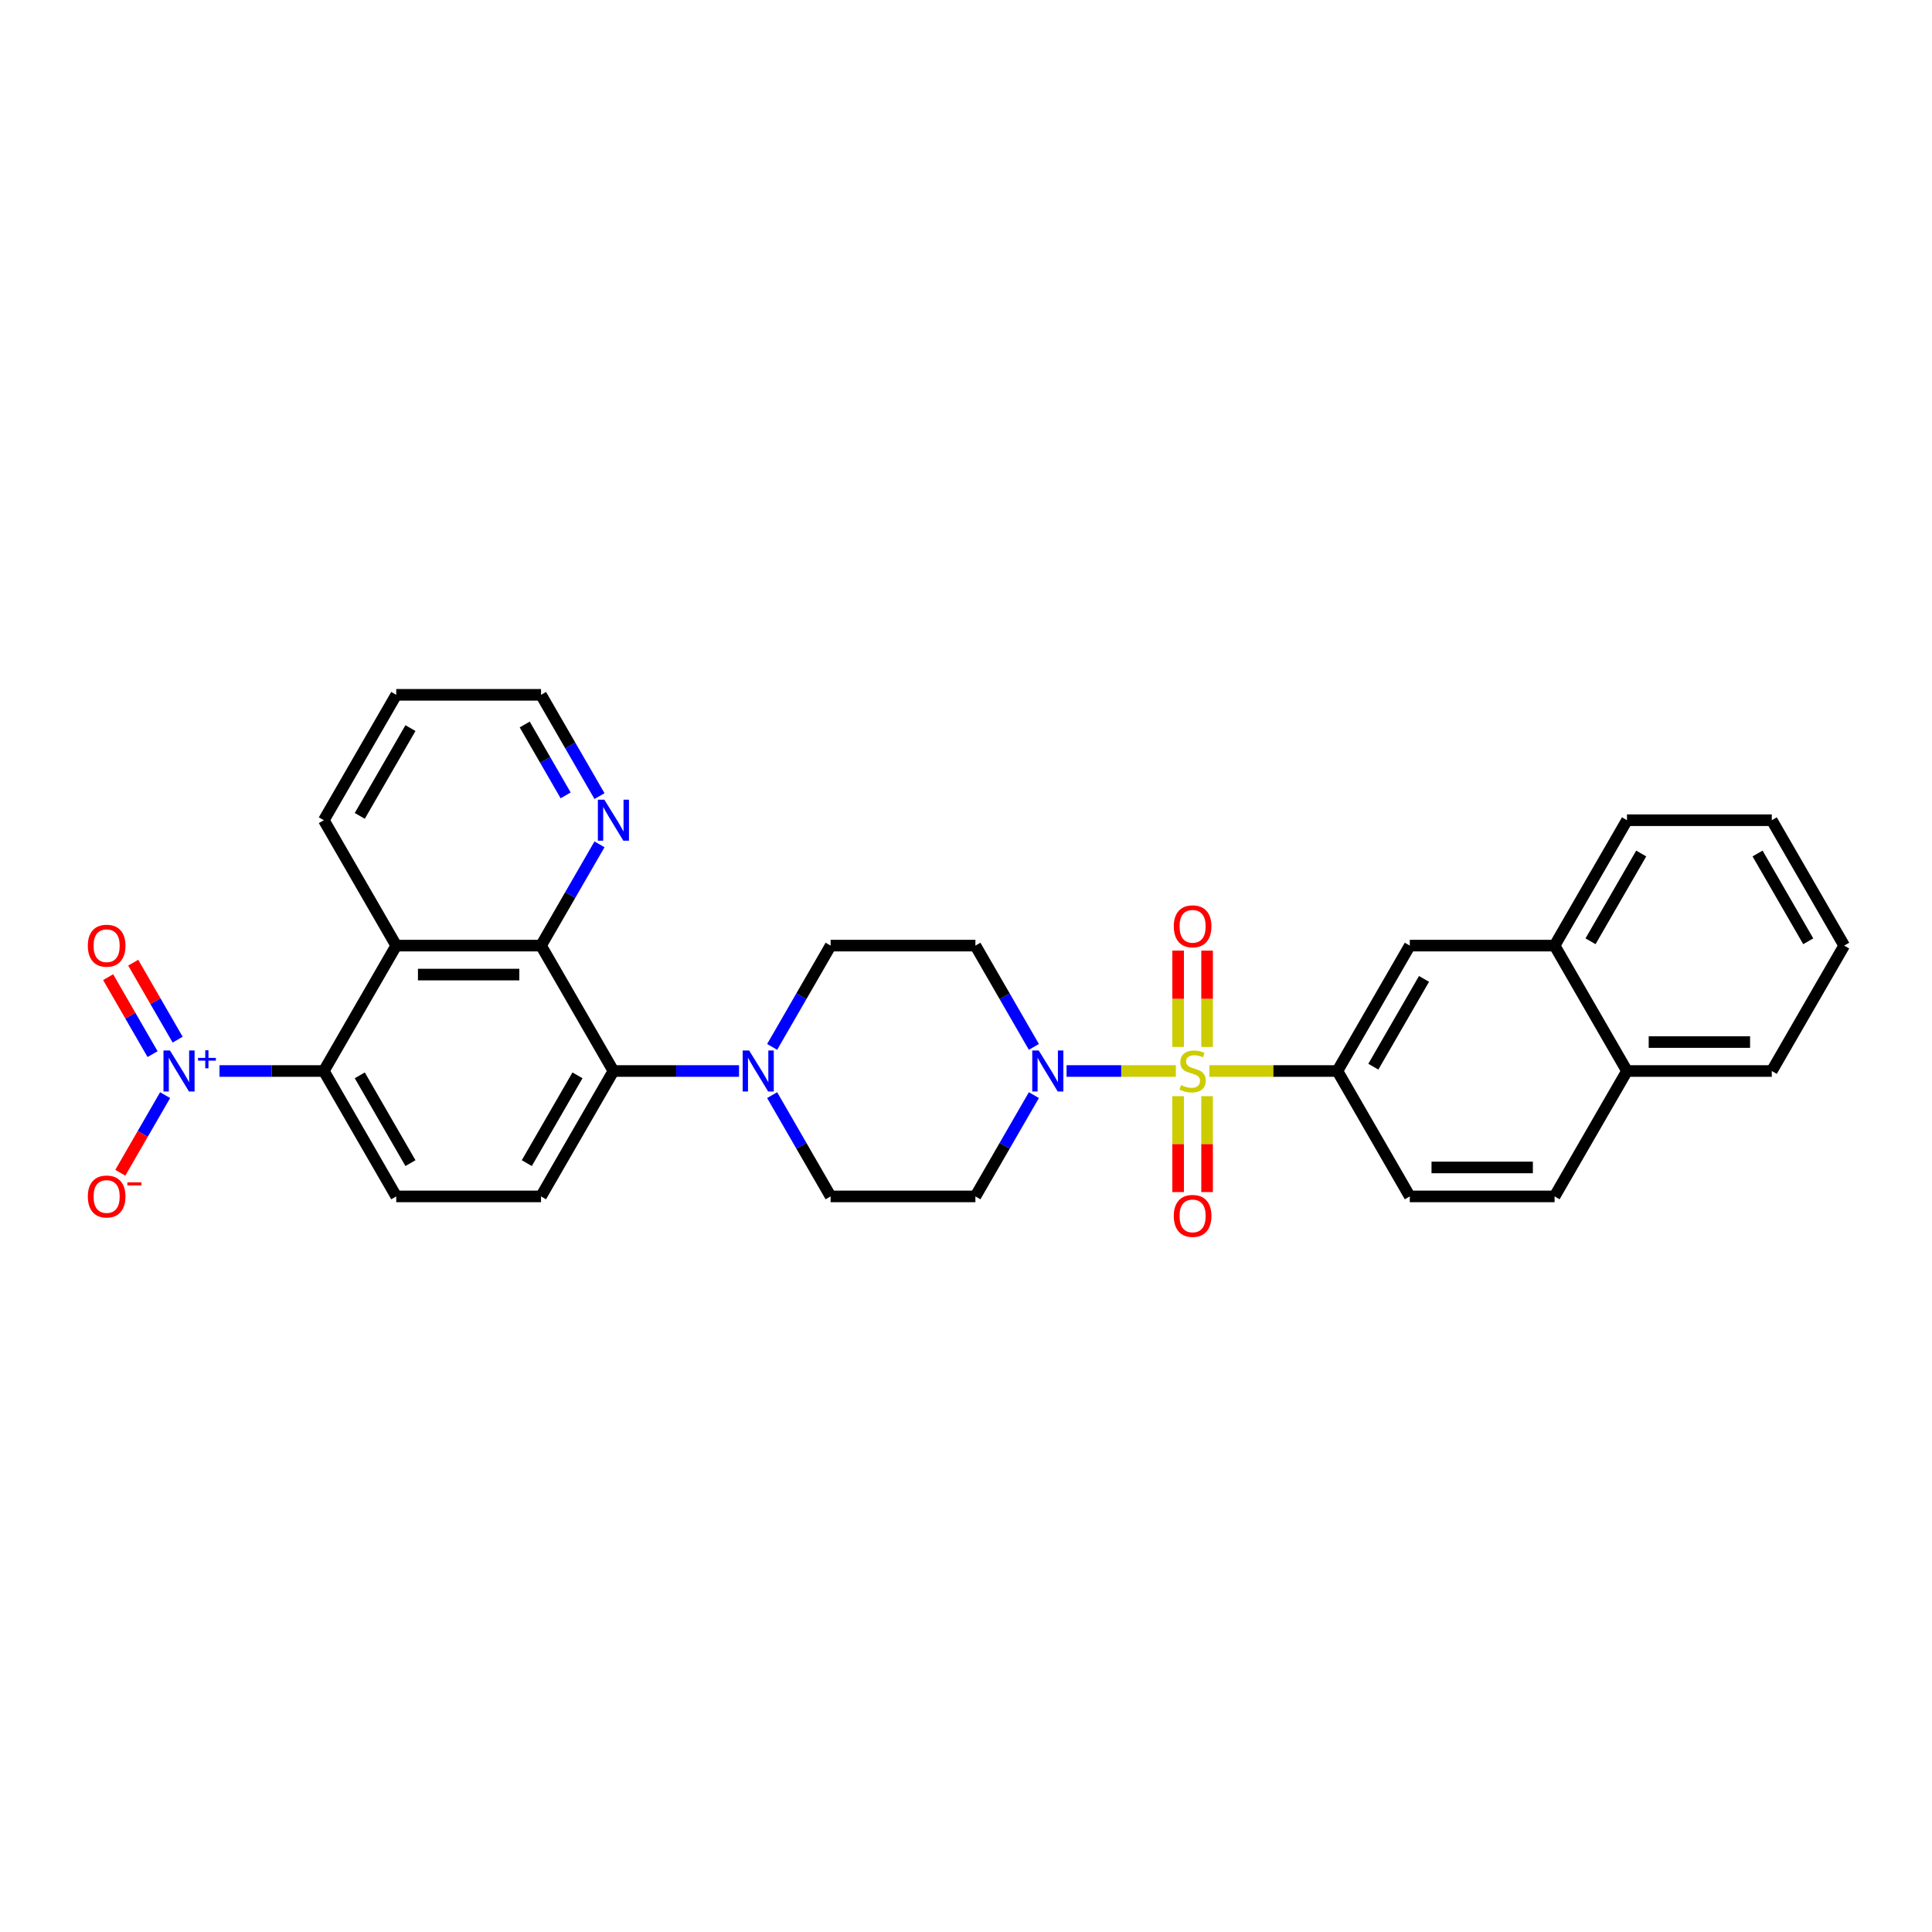 <?xml version='1.0' encoding='iso-8859-1'?>
<svg version='1.1' baseProfile='full'
              xmlns='http://www.w3.org/2000/svg'
                      xmlns:rdkit='http://www.rdkit.org/xml'
                      xmlns:xlink='http://www.w3.org/1999/xlink'
                  xml:space='preserve'
width='1000px' height='1000px' viewBox='0 0 1000 1000'>
<!-- END OF HEADER -->
<rect style='opacity:1.0;fill:#FFFFFF;stroke:none' width='1000' height='1000' x='0' y='0'> </rect>
<path class='bond-1' d='M 608.611,554.353 L 580.331,554.353' style='fill:none;fill-rule:evenodd;stroke:#CCCC00;stroke-width:6px;stroke-linecap:butt;stroke-linejoin:miter;stroke-opacity:1' />
<path class='bond-1' d='M 580.331,554.353 L 552.05,554.353' style='fill:none;fill-rule:evenodd;stroke:#0000FF;stroke-width:6px;stroke-linecap:butt;stroke-linejoin:miter;stroke-opacity:1' />
<path class='bond-5' d='M 625.969,554.353 L 659.102,554.353' style='fill:none;fill-rule:evenodd;stroke:#CCCC00;stroke-width:6px;stroke-linecap:butt;stroke-linejoin:miter;stroke-opacity:1' />
<path class='bond-5' d='M 659.102,554.353 L 692.236,554.353' style='fill:none;fill-rule:evenodd;stroke:#000000;stroke-width:6px;stroke-linecap:butt;stroke-linejoin:miter;stroke-opacity:1' />
<path class='bond-10' d='M 624.785,541.897 L 624.785,516.965' style='fill:none;fill-rule:evenodd;stroke:#CCCC00;stroke-width:6px;stroke-linecap:butt;stroke-linejoin:miter;stroke-opacity:1' />
<path class='bond-10' d='M 624.785,516.965 L 624.785,492.032' style='fill:none;fill-rule:evenodd;stroke:#FF0000;stroke-width:6px;stroke-linecap:butt;stroke-linejoin:miter;stroke-opacity:1' />
<path class='bond-10' d='M 609.795,541.897 L 609.795,516.965' style='fill:none;fill-rule:evenodd;stroke:#CCCC00;stroke-width:6px;stroke-linecap:butt;stroke-linejoin:miter;stroke-opacity:1' />
<path class='bond-10' d='M 609.795,516.965 L 609.795,492.032' style='fill:none;fill-rule:evenodd;stroke:#FF0000;stroke-width:6px;stroke-linecap:butt;stroke-linejoin:miter;stroke-opacity:1' />
<path class='bond-11' d='M 609.795,567.379 L 609.795,592.199' style='fill:none;fill-rule:evenodd;stroke:#CCCC00;stroke-width:6px;stroke-linecap:butt;stroke-linejoin:miter;stroke-opacity:1' />
<path class='bond-11' d='M 609.795,592.199 L 609.795,617.019' style='fill:none;fill-rule:evenodd;stroke:#FF0000;stroke-width:6px;stroke-linecap:butt;stroke-linejoin:miter;stroke-opacity:1' />
<path class='bond-11' d='M 624.785,567.379 L 624.785,592.199' style='fill:none;fill-rule:evenodd;stroke:#CCCC00;stroke-width:6px;stroke-linecap:butt;stroke-linejoin:miter;stroke-opacity:1' />
<path class='bond-11' d='M 624.785,592.199 L 624.785,617.019' style='fill:none;fill-rule:evenodd;stroke:#FF0000;stroke-width:6px;stroke-linecap:butt;stroke-linejoin:miter;stroke-opacity:1' />
<path class='bond-0' d='M 113.614,554.353 L 140.615,554.353' style='fill:none;fill-rule:evenodd;stroke:#0000FF;stroke-width:6px;stroke-linecap:butt;stroke-linejoin:miter;stroke-opacity:1' />
<path class='bond-0' d='M 140.615,554.353 L 167.616,554.353' style='fill:none;fill-rule:evenodd;stroke:#000000;stroke-width:6px;stroke-linecap:butt;stroke-linejoin:miter;stroke-opacity:1' />
<path class='bond-15' d='M 85.462,566.839 L 73.865,586.926' style='fill:none;fill-rule:evenodd;stroke:#0000FF;stroke-width:6px;stroke-linecap:butt;stroke-linejoin:miter;stroke-opacity:1' />
<path class='bond-15' d='M 73.865,586.926 L 62.267,607.013' style='fill:none;fill-rule:evenodd;stroke:#FF0000;stroke-width:6px;stroke-linecap:butt;stroke-linejoin:miter;stroke-opacity:1' />
<path class='bond-17' d='M 91.952,538.12 L 80.45,518.198' style='fill:none;fill-rule:evenodd;stroke:#0000FF;stroke-width:6px;stroke-linecap:butt;stroke-linejoin:miter;stroke-opacity:1' />
<path class='bond-17' d='M 80.45,518.198 L 68.948,498.277' style='fill:none;fill-rule:evenodd;stroke:#FF0000;stroke-width:6px;stroke-linecap:butt;stroke-linejoin:miter;stroke-opacity:1' />
<path class='bond-17' d='M 78.971,545.615 L 67.469,525.693' style='fill:none;fill-rule:evenodd;stroke:#0000FF;stroke-width:6px;stroke-linecap:butt;stroke-linejoin:miter;stroke-opacity:1' />
<path class='bond-17' d='M 67.469,525.693 L 55.967,505.771' style='fill:none;fill-rule:evenodd;stroke:#FF0000;stroke-width:6px;stroke-linecap:butt;stroke-linejoin:miter;stroke-opacity:1' />
<path class='bond-12' d='M 535.136,541.868 L 520.004,515.658' style='fill:none;fill-rule:evenodd;stroke:#0000FF;stroke-width:6px;stroke-linecap:butt;stroke-linejoin:miter;stroke-opacity:1' />
<path class='bond-12' d='M 520.004,515.658 L 504.871,489.449' style='fill:none;fill-rule:evenodd;stroke:#000000;stroke-width:6px;stroke-linecap:butt;stroke-linejoin:miter;stroke-opacity:1' />
<path class='bond-13' d='M 535.136,566.839 L 520.004,593.049' style='fill:none;fill-rule:evenodd;stroke:#0000FF;stroke-width:6px;stroke-linecap:butt;stroke-linejoin:miter;stroke-opacity:1' />
<path class='bond-13' d='M 520.004,593.049 L 504.871,619.258' style='fill:none;fill-rule:evenodd;stroke:#000000;stroke-width:6px;stroke-linecap:butt;stroke-linejoin:miter;stroke-opacity:1' />
<path class='bond-2' d='M 167.616,554.353 L 205.089,619.258' style='fill:none;fill-rule:evenodd;stroke:#000000;stroke-width:6px;stroke-linecap:butt;stroke-linejoin:miter;stroke-opacity:1' />
<path class='bond-2' d='M 186.218,556.595 L 212.449,602.028' style='fill:none;fill-rule:evenodd;stroke:#000000;stroke-width:6px;stroke-linecap:butt;stroke-linejoin:miter;stroke-opacity:1' />
<path class='bond-34' d='M 167.616,554.353 L 205.089,489.449' style='fill:none;fill-rule:evenodd;stroke:#000000;stroke-width:6px;stroke-linecap:butt;stroke-linejoin:miter;stroke-opacity:1' />
<path class='bond-3' d='M 205.089,489.449 L 280.034,489.449' style='fill:none;fill-rule:evenodd;stroke:#000000;stroke-width:6px;stroke-linecap:butt;stroke-linejoin:miter;stroke-opacity:1' />
<path class='bond-3' d='M 216.331,504.438 L 268.793,504.438' style='fill:none;fill-rule:evenodd;stroke:#000000;stroke-width:6px;stroke-linecap:butt;stroke-linejoin:miter;stroke-opacity:1' />
<path class='bond-24' d='M 205.089,489.449 L 167.616,424.544' style='fill:none;fill-rule:evenodd;stroke:#000000;stroke-width:6px;stroke-linecap:butt;stroke-linejoin:miter;stroke-opacity:1' />
<path class='bond-4' d='M 280.034,489.449 L 317.507,554.353' style='fill:none;fill-rule:evenodd;stroke:#000000;stroke-width:6px;stroke-linecap:butt;stroke-linejoin:miter;stroke-opacity:1' />
<path class='bond-16' d='M 280.034,489.449 L 295.167,463.239' style='fill:none;fill-rule:evenodd;stroke:#000000;stroke-width:6px;stroke-linecap:butt;stroke-linejoin:miter;stroke-opacity:1' />
<path class='bond-16' d='M 295.167,463.239 L 310.299,437.03' style='fill:none;fill-rule:evenodd;stroke:#0000FF;stroke-width:6px;stroke-linecap:butt;stroke-linejoin:miter;stroke-opacity:1' />
<path class='bond-14' d='M 692.236,554.353 L 729.708,489.449' style='fill:none;fill-rule:evenodd;stroke:#000000;stroke-width:6px;stroke-linecap:butt;stroke-linejoin:miter;stroke-opacity:1' />
<path class='bond-14' d='M 710.838,552.112 L 737.069,506.679' style='fill:none;fill-rule:evenodd;stroke:#000000;stroke-width:6px;stroke-linecap:butt;stroke-linejoin:miter;stroke-opacity:1' />
<path class='bond-21' d='M 692.236,554.353 L 729.708,619.258' style='fill:none;fill-rule:evenodd;stroke:#000000;stroke-width:6px;stroke-linecap:butt;stroke-linejoin:miter;stroke-opacity:1' />
<path class='bond-6' d='M 317.507,554.353 L 350.019,554.353' style='fill:none;fill-rule:evenodd;stroke:#000000;stroke-width:6px;stroke-linecap:butt;stroke-linejoin:miter;stroke-opacity:1' />
<path class='bond-6' d='M 350.019,554.353 L 382.53,554.353' style='fill:none;fill-rule:evenodd;stroke:#0000FF;stroke-width:6px;stroke-linecap:butt;stroke-linejoin:miter;stroke-opacity:1' />
<path class='bond-9' d='M 317.507,554.353 L 280.034,619.258' style='fill:none;fill-rule:evenodd;stroke:#000000;stroke-width:6px;stroke-linecap:butt;stroke-linejoin:miter;stroke-opacity:1' />
<path class='bond-9' d='M 298.905,556.595 L 272.674,602.028' style='fill:none;fill-rule:evenodd;stroke:#000000;stroke-width:6px;stroke-linecap:butt;stroke-linejoin:miter;stroke-opacity:1' />
<path class='bond-7' d='M 399.662,566.839 L 414.794,593.049' style='fill:none;fill-rule:evenodd;stroke:#0000FF;stroke-width:6px;stroke-linecap:butt;stroke-linejoin:miter;stroke-opacity:1' />
<path class='bond-7' d='M 414.794,593.049 L 429.926,619.258' style='fill:none;fill-rule:evenodd;stroke:#000000;stroke-width:6px;stroke-linecap:butt;stroke-linejoin:miter;stroke-opacity:1' />
<path class='bond-31' d='M 399.662,541.868 L 414.794,515.658' style='fill:none;fill-rule:evenodd;stroke:#0000FF;stroke-width:6px;stroke-linecap:butt;stroke-linejoin:miter;stroke-opacity:1' />
<path class='bond-31' d='M 414.794,515.658 L 429.926,489.449' style='fill:none;fill-rule:evenodd;stroke:#000000;stroke-width:6px;stroke-linecap:butt;stroke-linejoin:miter;stroke-opacity:1' />
<path class='bond-8' d='M 205.089,619.258 L 280.034,619.258' style='fill:none;fill-rule:evenodd;stroke:#000000;stroke-width:6px;stroke-linecap:butt;stroke-linejoin:miter;stroke-opacity:1' />
<path class='bond-19' d='M 504.871,489.449 L 429.926,489.449' style='fill:none;fill-rule:evenodd;stroke:#000000;stroke-width:6px;stroke-linecap:butt;stroke-linejoin:miter;stroke-opacity:1' />
<path class='bond-18' d='M 504.871,619.258 L 429.926,619.258' style='fill:none;fill-rule:evenodd;stroke:#000000;stroke-width:6px;stroke-linecap:butt;stroke-linejoin:miter;stroke-opacity:1' />
<path class='bond-20' d='M 729.708,489.449 L 804.654,489.449' style='fill:none;fill-rule:evenodd;stroke:#000000;stroke-width:6px;stroke-linecap:butt;stroke-linejoin:miter;stroke-opacity:1' />
<path class='bond-25' d='M 310.299,412.058 L 295.167,385.848' style='fill:none;fill-rule:evenodd;stroke:#0000FF;stroke-width:6px;stroke-linecap:butt;stroke-linejoin:miter;stroke-opacity:1' />
<path class='bond-25' d='M 295.167,385.848 L 280.034,359.639' style='fill:none;fill-rule:evenodd;stroke:#000000;stroke-width:6px;stroke-linecap:butt;stroke-linejoin:miter;stroke-opacity:1' />
<path class='bond-25' d='M 292.778,411.69 L 282.186,393.343' style='fill:none;fill-rule:evenodd;stroke:#0000FF;stroke-width:6px;stroke-linecap:butt;stroke-linejoin:miter;stroke-opacity:1' />
<path class='bond-25' d='M 282.186,393.343 L 271.593,374.996' style='fill:none;fill-rule:evenodd;stroke:#000000;stroke-width:6px;stroke-linecap:butt;stroke-linejoin:miter;stroke-opacity:1' />
<path class='bond-26' d='M 804.654,489.449 L 842.127,424.544' style='fill:none;fill-rule:evenodd;stroke:#000000;stroke-width:6px;stroke-linecap:butt;stroke-linejoin:miter;stroke-opacity:1' />
<path class='bond-26' d='M 823.256,487.207 L 849.487,441.774' style='fill:none;fill-rule:evenodd;stroke:#000000;stroke-width:6px;stroke-linecap:butt;stroke-linejoin:miter;stroke-opacity:1' />
<path class='bond-32' d='M 804.654,489.449 L 842.127,554.353' style='fill:none;fill-rule:evenodd;stroke:#000000;stroke-width:6px;stroke-linecap:butt;stroke-linejoin:miter;stroke-opacity:1' />
<path class='bond-23' d='M 729.708,619.258 L 804.654,619.258' style='fill:none;fill-rule:evenodd;stroke:#000000;stroke-width:6px;stroke-linecap:butt;stroke-linejoin:miter;stroke-opacity:1' />
<path class='bond-23' d='M 740.95,604.269 L 793.412,604.269' style='fill:none;fill-rule:evenodd;stroke:#000000;stroke-width:6px;stroke-linecap:butt;stroke-linejoin:miter;stroke-opacity:1' />
<path class='bond-22' d='M 842.127,554.353 L 804.654,619.258' style='fill:none;fill-rule:evenodd;stroke:#000000;stroke-width:6px;stroke-linecap:butt;stroke-linejoin:miter;stroke-opacity:1' />
<path class='bond-27' d='M 842.127,554.353 L 917.073,554.353' style='fill:none;fill-rule:evenodd;stroke:#000000;stroke-width:6px;stroke-linecap:butt;stroke-linejoin:miter;stroke-opacity:1' />
<path class='bond-27' d='M 853.369,539.364 L 905.831,539.364' style='fill:none;fill-rule:evenodd;stroke:#000000;stroke-width:6px;stroke-linecap:butt;stroke-linejoin:miter;stroke-opacity:1' />
<path class='bond-35' d='M 167.616,424.544 L 205.089,359.639' style='fill:none;fill-rule:evenodd;stroke:#000000;stroke-width:6px;stroke-linecap:butt;stroke-linejoin:miter;stroke-opacity:1' />
<path class='bond-35' d='M 186.218,422.303 L 212.449,376.869' style='fill:none;fill-rule:evenodd;stroke:#000000;stroke-width:6px;stroke-linecap:butt;stroke-linejoin:miter;stroke-opacity:1' />
<path class='bond-28' d='M 280.034,359.639 L 205.089,359.639' style='fill:none;fill-rule:evenodd;stroke:#000000;stroke-width:6px;stroke-linecap:butt;stroke-linejoin:miter;stroke-opacity:1' />
<path class='bond-29' d='M 842.127,424.544 L 917.073,424.544' style='fill:none;fill-rule:evenodd;stroke:#000000;stroke-width:6px;stroke-linecap:butt;stroke-linejoin:miter;stroke-opacity:1' />
<path class='bond-30' d='M 917.073,554.353 L 954.545,489.449' style='fill:none;fill-rule:evenodd;stroke:#000000;stroke-width:6px;stroke-linecap:butt;stroke-linejoin:miter;stroke-opacity:1' />
<path class='bond-33' d='M 917.073,424.544 L 954.545,489.449' style='fill:none;fill-rule:evenodd;stroke:#000000;stroke-width:6px;stroke-linecap:butt;stroke-linejoin:miter;stroke-opacity:1' />
<path class='bond-33' d='M 909.713,441.774 L 935.944,487.207' style='fill:none;fill-rule:evenodd;stroke:#000000;stroke-width:6px;stroke-linecap:butt;stroke-linejoin:miter;stroke-opacity:1' />
<path  class='atom-0' d='M 611.294 561.638
Q 611.534 561.728, 612.523 562.148
Q 613.513 562.567, 614.592 562.837
Q 615.701 563.077, 616.78 563.077
Q 618.789 563.077, 619.958 562.118
Q 621.127 561.129, 621.127 559.42
Q 621.127 558.251, 620.528 557.531
Q 619.958 556.812, 619.059 556.422
Q 618.159 556.032, 616.66 555.583
Q 614.772 555.013, 613.633 554.473
Q 612.523 553.934, 611.714 552.795
Q 610.935 551.655, 610.935 549.737
Q 610.935 547.069, 612.733 545.42
Q 614.562 543.771, 618.159 543.771
Q 620.618 543.771, 623.406 544.94
L 622.716 547.249
Q 620.168 546.199, 618.249 546.199
Q 616.181 546.199, 615.042 547.069
Q 613.902 547.908, 613.932 549.377
Q 613.932 550.516, 614.502 551.206
Q 615.102 551.895, 615.941 552.285
Q 616.81 552.675, 618.249 553.124
Q 620.168 553.724, 621.307 554.323
Q 622.446 554.923, 623.256 556.152
Q 624.095 557.351, 624.095 559.42
Q 624.095 562.358, 622.116 563.946
Q 620.168 565.505, 616.9 565.505
Q 615.012 565.505, 613.573 565.086
Q 612.164 564.696, 610.485 564.006
L 611.294 561.638
' fill='#CCCC00'/>
<path  class='atom-1' d='M 87.979 543.741
L 94.934 554.983
Q 95.623 556.092, 96.732 558.101
Q 97.842 560.109, 97.901 560.229
L 97.901 543.741
L 100.719 543.741
L 100.719 564.966
L 97.812 564.966
L 90.347 552.675
Q 89.478 551.236, 88.548 549.587
Q 87.649 547.938, 87.379 547.428
L 87.379 564.966
L 84.621 564.966
L 84.621 543.741
L 87.979 543.741
' fill='#0000FF'/>
<path  class='atom-1' d='M 102.5 547.567
L 106.24 547.567
L 106.24 543.63
L 107.902 543.63
L 107.902 547.567
L 111.74 547.567
L 111.74 548.992
L 107.902 548.992
L 107.902 552.949
L 106.24 552.949
L 106.24 548.992
L 102.5 548.992
L 102.5 547.567
' fill='#0000FF'/>
<path  class='atom-2' d='M 537.653 543.741
L 544.608 554.983
Q 545.297 556.092, 546.406 558.101
Q 547.516 560.109, 547.576 560.229
L 547.576 543.741
L 550.393 543.741
L 550.393 564.966
L 547.486 564.966
L 540.021 552.675
Q 539.152 551.236, 538.222 549.587
Q 537.323 547.938, 537.053 547.428
L 537.053 564.966
L 534.295 564.966
L 534.295 543.741
L 537.653 543.741
' fill='#0000FF'/>
<path  class='atom-8' d='M 387.761 543.741
L 394.716 554.983
Q 395.406 556.092, 396.515 558.101
Q 397.624 560.109, 397.684 560.229
L 397.684 543.741
L 400.502 543.741
L 400.502 564.966
L 397.594 564.966
L 390.13 552.675
Q 389.26 551.236, 388.331 549.587
Q 387.432 547.938, 387.162 547.428
L 387.162 564.966
L 384.404 564.966
L 384.404 543.741
L 387.761 543.741
' fill='#0000FF'/>
<path  class='atom-11' d='M 607.547 479.468
Q 607.547 474.371, 610.065 471.524
Q 612.583 468.676, 617.29 468.676
Q 621.997 468.676, 624.515 471.524
Q 627.033 474.371, 627.033 479.468
Q 627.033 484.624, 624.485 487.562
Q 621.937 490.47, 617.29 490.47
Q 612.613 490.47, 610.065 487.562
Q 607.547 484.654, 607.547 479.468
M 617.29 488.072
Q 620.528 488.072, 622.266 485.913
Q 624.035 483.725, 624.035 479.468
Q 624.035 475.301, 622.266 473.202
Q 620.528 471.074, 617.29 471.074
Q 614.052 471.074, 612.284 473.172
Q 610.545 475.271, 610.545 479.468
Q 610.545 483.755, 612.284 485.913
Q 614.052 488.072, 617.29 488.072
' fill='#FF0000'/>
<path  class='atom-12' d='M 607.547 629.359
Q 607.547 624.263, 610.065 621.415
Q 612.583 618.567, 617.29 618.567
Q 621.997 618.567, 624.515 621.415
Q 627.033 624.263, 627.033 629.359
Q 627.033 634.515, 624.485 637.453
Q 621.937 640.361, 617.29 640.361
Q 612.613 640.361, 610.065 637.453
Q 607.547 634.545, 607.547 629.359
M 617.29 637.963
Q 620.528 637.963, 622.266 635.804
Q 624.035 633.616, 624.035 629.359
Q 624.035 625.192, 622.266 623.094
Q 620.528 620.965, 617.29 620.965
Q 614.052 620.965, 612.284 623.064
Q 610.545 625.162, 610.545 629.359
Q 610.545 633.646, 612.284 635.804
Q 614.052 637.963, 617.29 637.963
' fill='#FF0000'/>
<path  class='atom-16' d='M 45.455 619.318
Q 45.455 614.222, 47.973 611.374
Q 50.491 608.526, 55.197 608.526
Q 59.904 608.526, 62.422 611.374
Q 64.94 614.222, 64.94 619.318
Q 64.94 624.475, 62.392 627.412
Q 59.844 630.32, 55.197 630.32
Q 50.521 630.32, 47.973 627.412
Q 45.455 624.504, 45.455 619.318
M 55.197 627.922
Q 58.435 627.922, 60.174 625.764
Q 61.943 623.575, 61.943 619.318
Q 61.943 615.151, 60.174 613.053
Q 58.435 610.924, 55.197 610.924
Q 51.96 610.924, 50.191 613.023
Q 48.452 615.121, 48.452 619.318
Q 48.452 623.605, 50.191 625.764
Q 51.96 627.922, 55.197 627.922
' fill='#FF0000'/>
<path  class='atom-16' d='M 65.93 611.99
L 73.191 611.99
L 73.191 613.573
L 65.93 613.573
L 65.93 611.99
' fill='#FF0000'/>
<path  class='atom-17' d='M 312.816 413.931
L 319.771 425.173
Q 320.46 426.282, 321.569 428.291
Q 322.679 430.3, 322.739 430.419
L 322.739 413.931
L 325.556 413.931
L 325.556 435.156
L 322.649 435.156
L 315.184 422.865
Q 314.315 421.426, 313.385 419.777
Q 312.486 418.128, 312.216 417.619
L 312.216 435.156
L 309.458 435.156
L 309.458 413.931
L 312.816 413.931
' fill='#0000FF'/>
<path  class='atom-18' d='M 45.455 489.509
Q 45.455 484.412, 47.973 481.564
Q 50.491 478.716, 55.197 478.716
Q 59.904 478.716, 62.422 481.564
Q 64.94 484.412, 64.94 489.509
Q 64.94 494.665, 62.392 497.603
Q 59.844 500.511, 55.197 500.511
Q 50.521 500.511, 47.973 497.603
Q 45.455 494.695, 45.455 489.509
M 55.197 498.112
Q 58.435 498.112, 60.174 495.954
Q 61.943 493.765, 61.943 489.509
Q 61.943 485.342, 60.174 483.243
Q 58.435 481.115, 55.197 481.115
Q 51.96 481.115, 50.191 483.213
Q 48.452 485.312, 48.452 489.509
Q 48.452 493.795, 50.191 495.954
Q 51.96 498.112, 55.197 498.112
' fill='#FF0000'/>
</svg>
